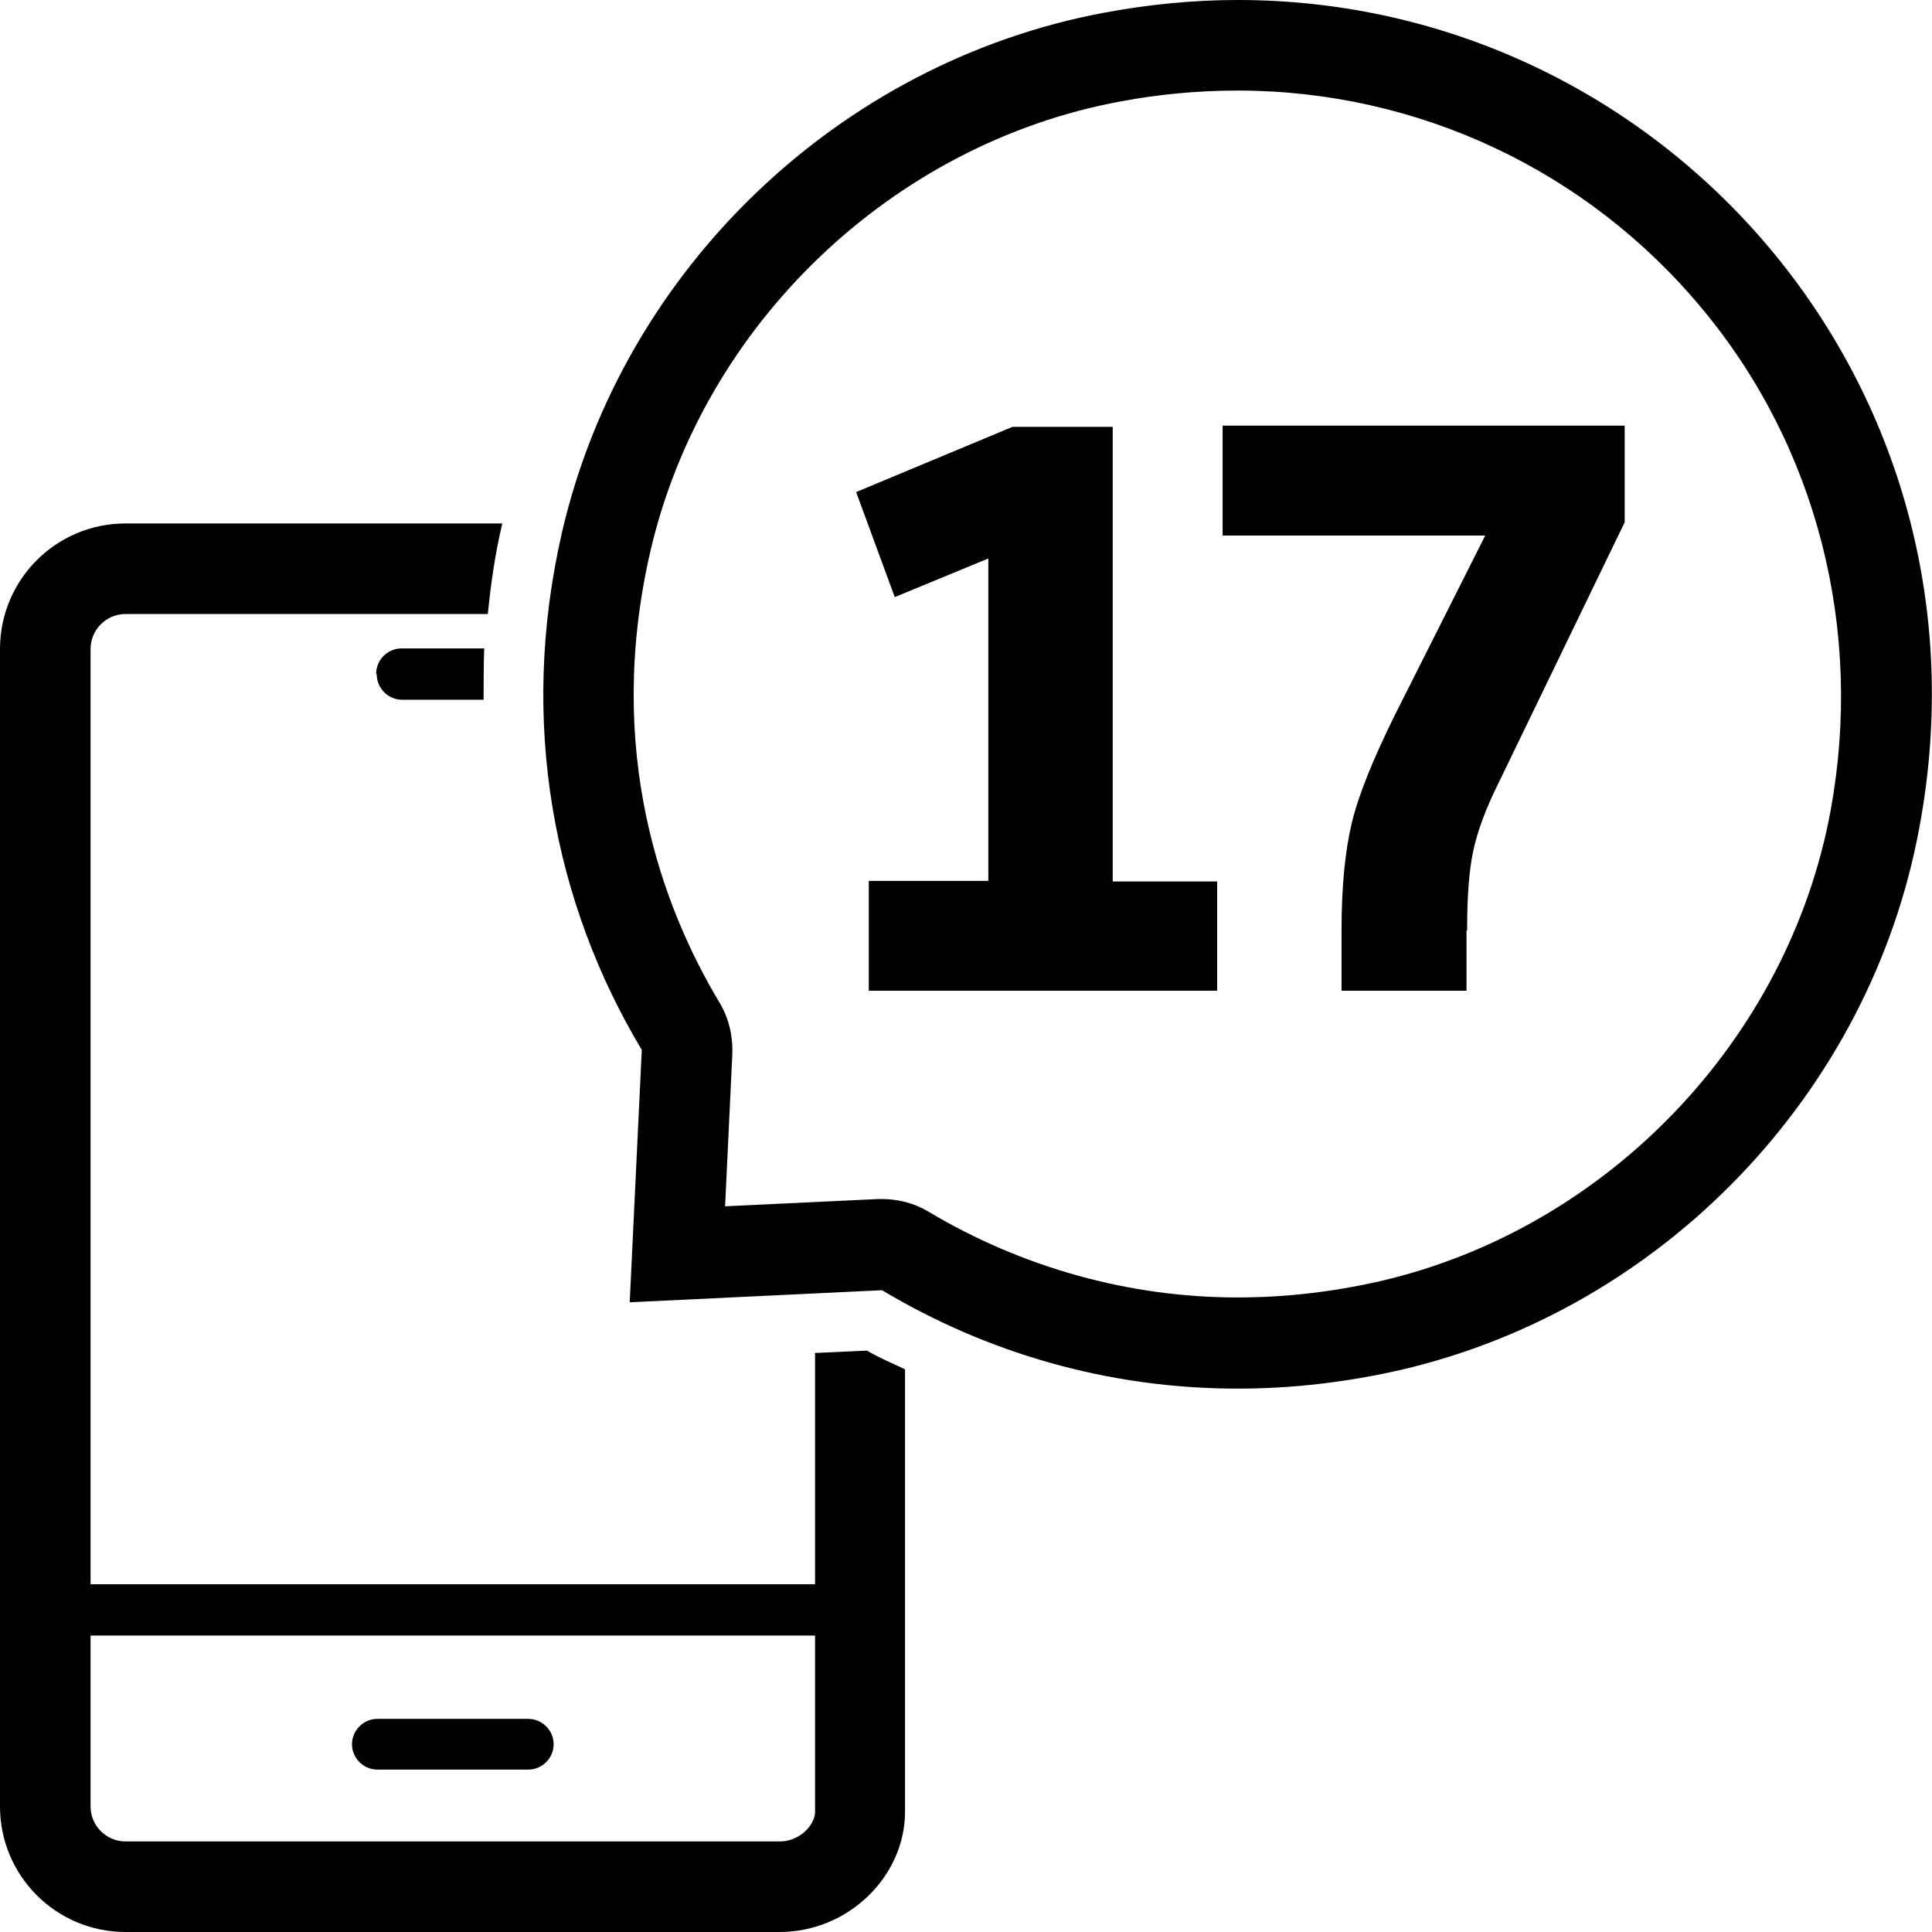 <svg viewBox="0 0 32 32" xmlns="http://www.w3.org/2000/svg"><style>
	svg {fill:#000000;}
</style>
<path d="m8.75 29.31h-2.5c-.23 0-.42-.19-.42-.42s.19-.42.42-.42h2.5c.23 0 .42.19.42.42s-.19.42-.42.42z"/><path d="m6.24 11.17c0 .23.19.42.42.42h1.35c0-.28 0-.57.01-.85h-1.37c-.23 0-.42.19-.42.42z"/><path d="m13.5 22.42v3.82h-12v-15.49c0-.32.26-.58.58-.58h6c.05-.5.12-1 .24-1.5h-6.24c-1.15 0-2.08.93-2.08 2.08v19.17c0 1.15.93 2.08 2.08 2.08h10.83c1.15 0 2.08-.93 2.08-1.99v-7.33c-.21-.1-.43-.19-.63-.31l-.87.04zm0 7.59c0 .22-.26.49-.58.49h-10.84c-.32 0-.58-.26-.58-.58v-2.83h12z"/><path d="m20.5 1.5c2.98 0 5.79 1.32 7.69 3.61 1.91 2.29 2.68 5.33 2.13 8.32-.7 3.79-3.7 6.92-7.46 7.79-.79.18-1.58.27-2.36.27-1.79 0-3.56-.49-5.12-1.42-.23-.14-.5-.21-.77-.21-.02 0-.05 0-.07 0l-2.53.12.12-2.53c.01-.29-.06-.59-.21-.84-.95-1.58-1.91-4.16-1.15-7.47.87-3.76 4-6.76 7.79-7.46.64-.12 1.29-.18 1.93-.18m.01-1.5c-.72 0-1.46.07-2.21.21-4.39.82-7.97 4.25-8.98 8.6-.73 3.17-.13 6.16 1.32 8.58l-.2 4.18 4.18-.2c1.72 1.03 3.73 1.63 5.89 1.63.88 0 1.78-.1 2.7-.31 4.35-1.01 7.78-4.59 8.59-8.98 1.37-7.32-4.22-13.71-11.29-13.71z"/><path d="m20.16 16.41h-5.77v-1.82h1.98v-5.34l-1.55.64-.64-1.74 2.59-1.08h1.66v7.53h1.73v1.82z"/><path d="m24.29 15.41v1h-2.07v-1c0-.73.06-1.32.17-1.78s.35-1.05.71-1.78l1.5-2.98h-4.35v-1.82h6.66v1.6l-2.09 4.32c-.21.42-.35.8-.42 1.13s-.1.77-.1 1.31z"/></svg>